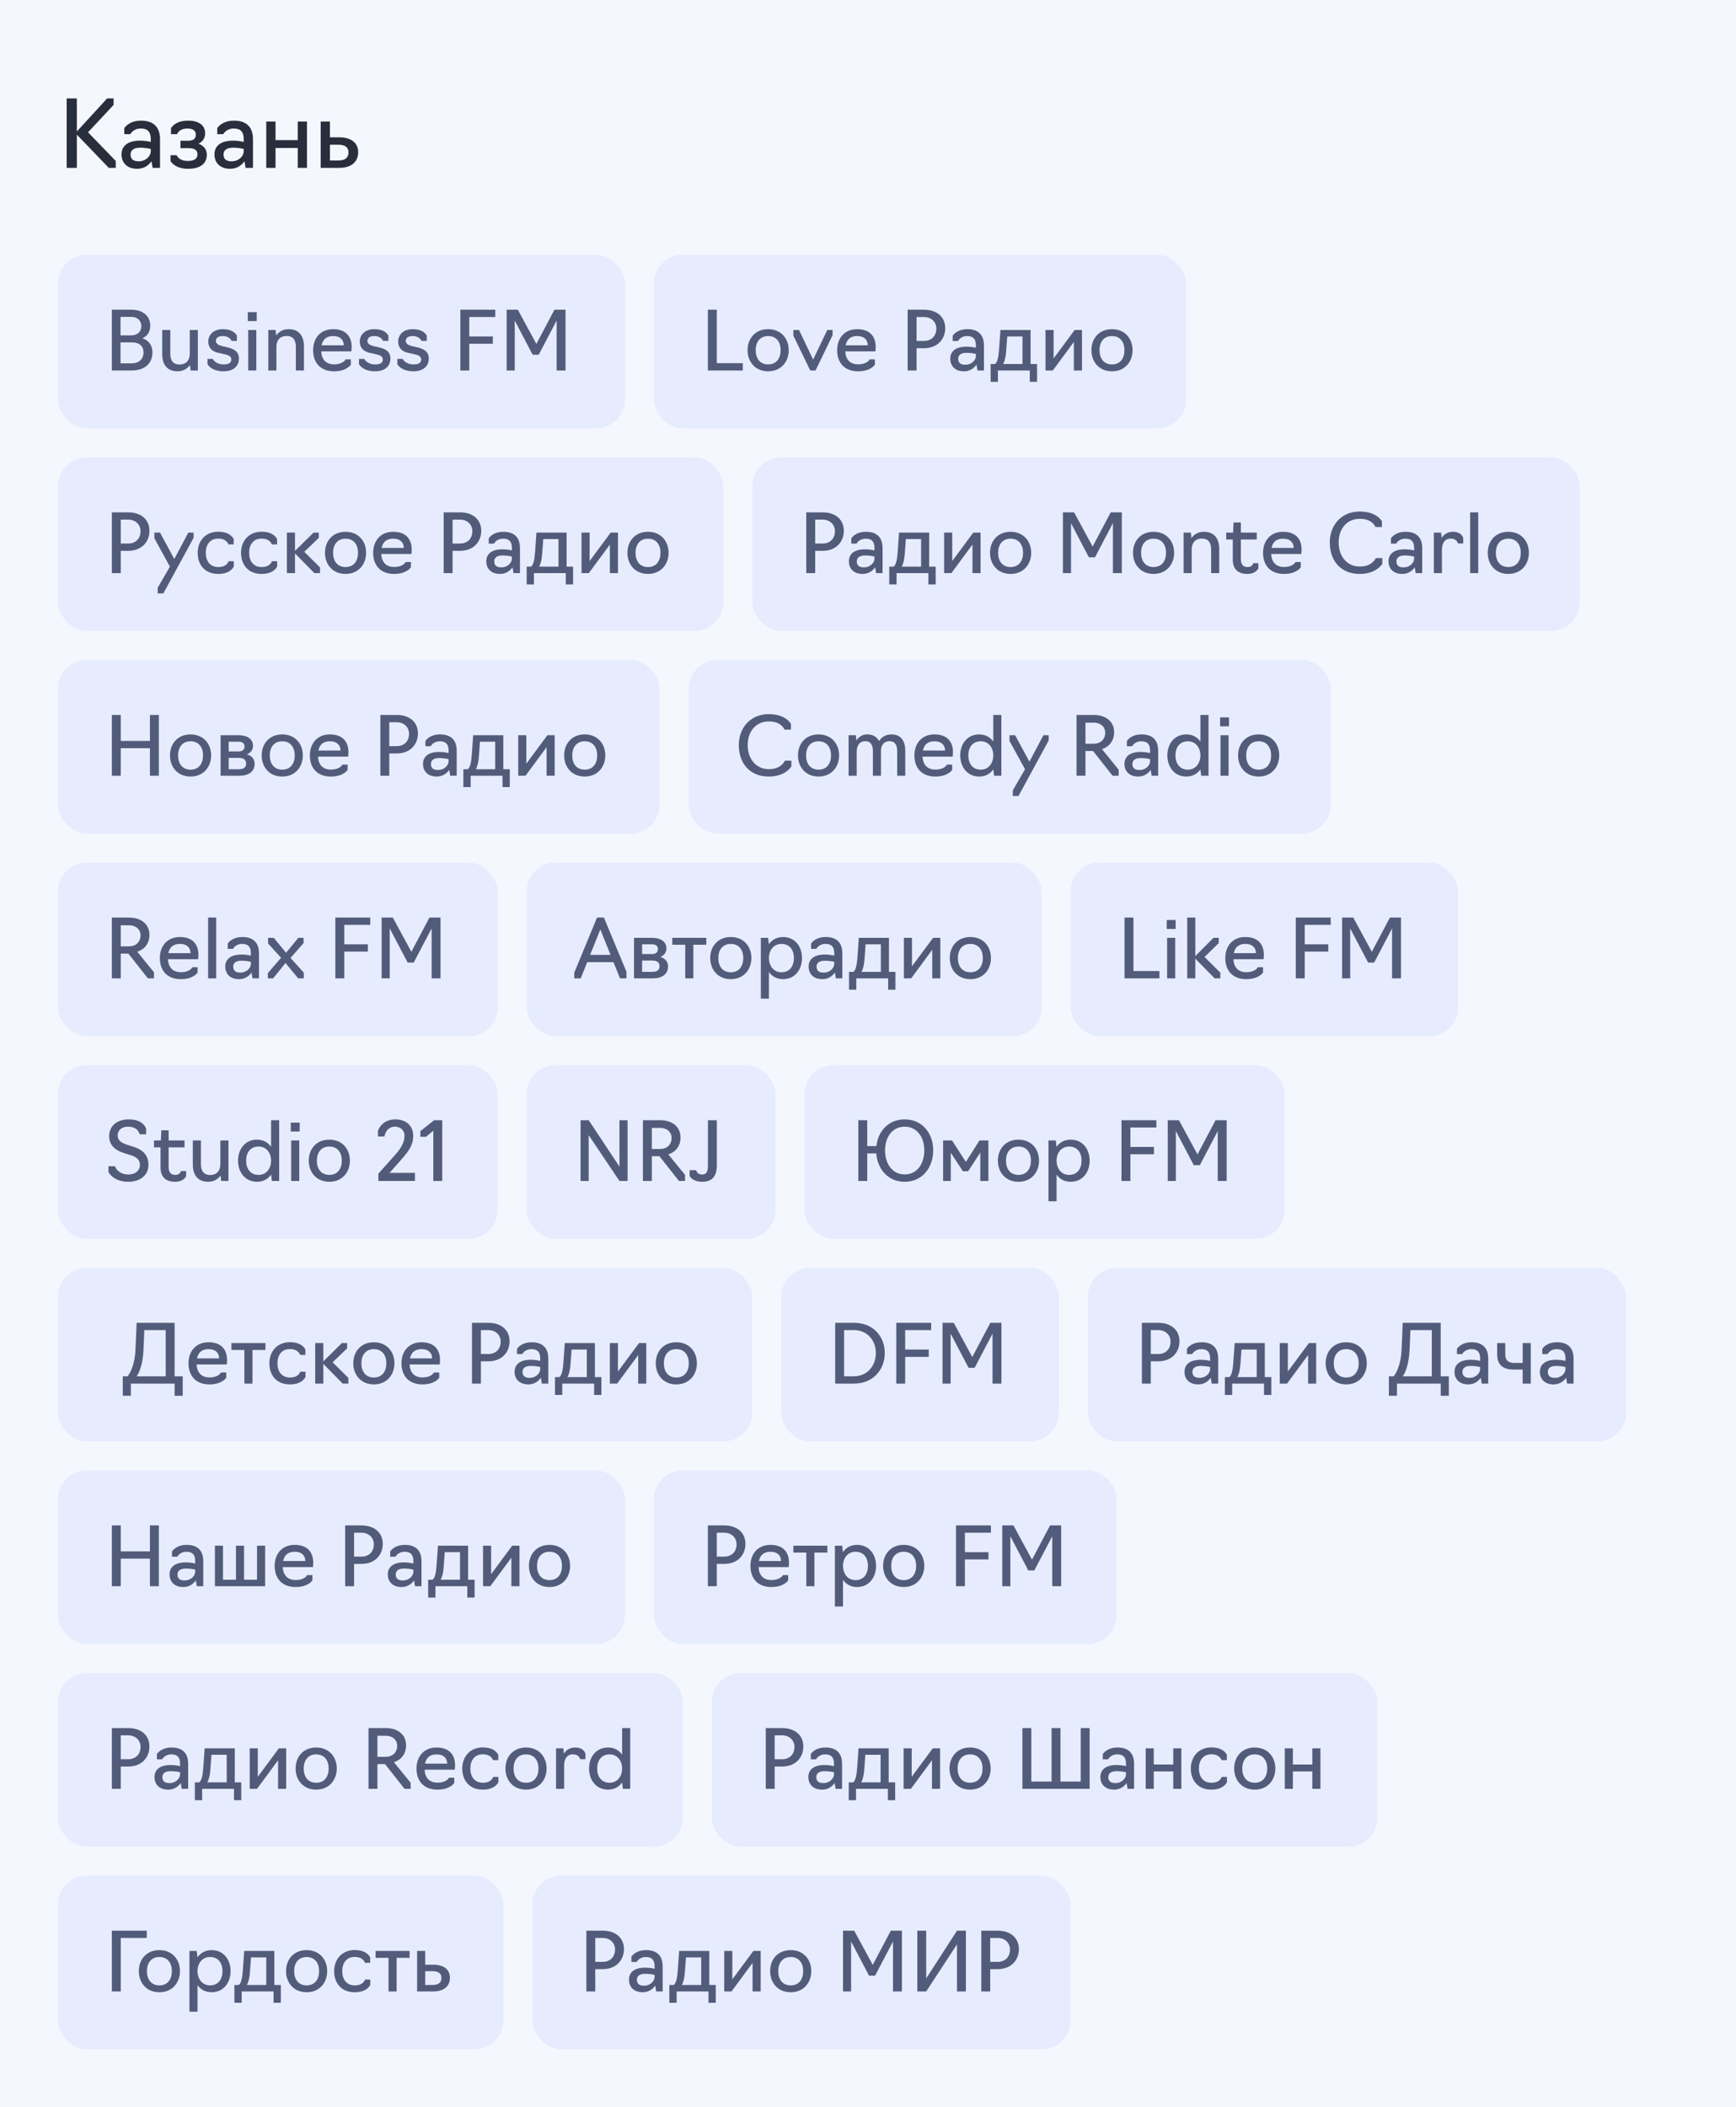<?xml version="1.0" encoding="UTF-8"?> <svg xmlns="http://www.w3.org/2000/svg" width="300" height="364" viewBox="0 0 300 364" fill="none"><rect width="300" height="364" fill="#F5F7FF"></rect><path d="M13.28 23.256V29H11.52V17H13.28V22.712L18.512 17H19.632V18.12L15.216 22.856L20 27.8V29H18.8L13.28 23.256ZM23.703 29.16C21.911 29.16 20.999 28.056 20.999 26.68C20.999 25.32 21.927 24.296 24.231 24.296C25.239 24.296 26.055 24.52 26.055 24.52V24.024C26.055 22.824 25.559 22.2 24.327 22.2C22.999 22.2 22.519 23.176 22.519 23.176H21.479V22.136C21.479 22.136 22.231 20.84 24.375 20.84C26.519 20.84 27.655 21.944 27.655 24.056V29H26.375L26.183 27.848C25.783 28.424 25.015 29.16 23.703 29.16ZM23.959 27.864C25.271 27.864 26.055 26.904 26.055 26.152V25.736C26.055 25.736 25.303 25.512 24.231 25.512C22.935 25.512 22.567 26.088 22.567 26.68C22.567 27.496 23.047 27.864 23.959 27.864ZM32.494 29.16C31.134 29.16 30.062 28.696 29.47 27.848V26.808H30.51C30.878 27.496 31.534 27.8 32.462 27.8C33.598 27.8 34.126 27.4 34.126 26.632C34.126 25.96 33.662 25.592 32.526 25.592H31.182V24.312H32.478C33.422 24.312 33.838 23.96 33.838 23.272C33.838 22.568 33.326 22.2 32.414 22.2C31.502 22.2 30.894 22.536 30.59 23.176H29.55V22.136C30.094 21.32 31.038 20.84 32.526 20.84C34.318 20.84 35.454 21.608 35.454 23.048C35.454 23.848 35.022 24.472 34.302 24.824C35.214 25.144 35.742 25.832 35.742 26.728C35.742 28.232 34.638 29.16 32.494 29.16ZM39.765 29.16C37.973 29.16 37.061 28.056 37.061 26.68C37.061 25.32 37.989 24.296 40.293 24.296C41.301 24.296 42.117 24.52 42.117 24.52V24.024C42.117 22.824 41.621 22.2 40.389 22.2C39.061 22.2 38.581 23.176 38.581 23.176H37.541V22.136C37.541 22.136 38.293 20.84 40.437 20.84C42.581 20.84 43.717 21.944 43.717 24.056V29H42.437L42.245 27.848C41.845 28.424 41.077 29.16 39.765 29.16ZM40.021 27.864C41.333 27.864 42.117 26.904 42.117 26.152V25.736C42.117 25.736 41.365 25.512 40.293 25.512C38.997 25.512 38.629 26.088 38.629 26.68C38.629 27.496 39.109 27.864 40.021 27.864ZM46.012 29V21H47.612V24.2H51.452V21H53.052V29H51.452V25.56H47.612V29H46.012ZM55.418 29V21H57.018V23.72H58.618C60.858 23.72 61.898 24.824 61.898 26.296C61.898 27.816 60.874 29 58.602 29H55.418ZM57.018 27.72H58.49C59.546 27.72 60.218 27.32 60.218 26.312C60.218 25.432 59.594 25 58.49 25H57.018V27.72Z" fill="#292E3D"></path><rect x="10" y="44" width="98" height="30" rx="5" fill="#E6ECFE"></rect><path d="M19.33 64V53.5H22.704C24.706 53.5 25.966 54.592 25.966 56.272C25.966 57.294 25.476 58.05 24.622 58.428C25.728 58.806 26.344 59.688 26.344 60.878C26.344 62.768 25.014 64 22.76 64H19.33ZM20.828 57.938H22.592C23.768 57.938 24.426 57.294 24.426 56.328C24.426 55.474 23.81 54.732 22.69 54.732H20.828V57.938ZM20.828 62.768H22.774C24.09 62.768 24.804 61.914 24.804 60.892C24.804 59.856 24.16 59.142 22.788 59.142H20.828V62.768ZM30.691 64.14C28.759 64.14 28.03 62.81 28.03 61.186V57H29.43V61.102C29.43 62.208 29.878 62.964 31.012 62.964C32.356 62.964 32.791 62.012 32.791 61.116V57H34.191V64H32.931L32.833 63.062C32.483 63.538 31.811 64.14 30.691 64.14ZM38.657 64.14C36.459 64.14 35.857 62.908 35.857 62.908V61.998H36.767C36.767 61.998 37.229 62.95 38.643 62.95C39.651 62.95 39.973 62.6 39.973 62.096C39.973 61.438 39.287 61.298 38.475 61.116L37.705 60.948C36.809 60.752 35.997 60.22 35.997 58.974C35.997 57.882 36.851 56.86 38.489 56.86C39.987 56.86 40.645 57.448 40.939 57.98V58.89H40.029C40.029 58.89 39.707 58.05 38.503 58.05C37.635 58.05 37.313 58.428 37.313 58.904C37.313 59.408 37.817 59.66 38.489 59.814L39.231 59.982C40.239 60.206 41.289 60.626 41.289 61.928C41.289 63.16 40.421 64.14 38.657 64.14ZM42.893 64V57H44.293V64H42.893ZM42.823 55.46V53.92H44.363V55.46H42.823ZM46.366 64V57H47.626L47.724 57.938C48.074 57.462 48.732 56.86 49.866 56.86C51.798 56.86 52.526 58.19 52.526 59.814V64H51.126V59.898C51.126 58.792 50.678 58.036 49.544 58.036C48.2 58.036 47.766 58.988 47.766 59.884V64H46.366ZM57.734 64.14C55.34 64.14 54.108 62.628 54.108 60.486C54.108 58.484 55.326 56.86 57.566 56.86C59.82 56.86 60.772 58.176 60.772 59.94C60.772 60.374 60.716 60.696 60.716 60.696H55.508C55.578 62.068 56.32 62.936 57.734 62.936C59.33 62.936 59.722 62.082 59.722 62.082H60.632V62.992C60.632 62.992 59.932 64.14 57.734 64.14ZM55.578 59.646H59.4C59.4 58.736 58.812 58.05 57.58 58.05C56.32 58.05 55.774 58.722 55.578 59.646ZM64.838 64.14C62.64 64.14 62.038 62.908 62.038 62.908V61.998H62.948C62.948 61.998 63.41 62.95 64.824 62.95C65.832 62.95 66.154 62.6 66.154 62.096C66.154 61.438 65.468 61.298 64.656 61.116L63.886 60.948C62.99 60.752 62.178 60.22 62.178 58.974C62.178 57.882 63.032 56.86 64.67 56.86C66.168 56.86 66.826 57.448 67.12 57.98V58.89H66.21C66.21 58.89 65.888 58.05 64.684 58.05C63.816 58.05 63.494 58.428 63.494 58.904C63.494 59.408 63.998 59.66 64.67 59.814L65.412 59.982C66.42 60.206 67.47 60.626 67.47 61.928C67.47 63.16 66.602 64.14 64.838 64.14ZM71.469 64.14C69.271 64.14 68.669 62.908 68.669 62.908V61.998H69.579C69.579 61.998 70.041 62.95 71.455 62.95C72.463 62.95 72.785 62.6 72.785 62.096C72.785 61.438 72.099 61.298 71.287 61.116L70.517 60.948C69.621 60.752 68.809 60.22 68.809 58.974C68.809 57.882 69.663 56.86 71.301 56.86C72.799 56.86 73.457 57.448 73.751 57.98V58.89H72.841C72.841 58.89 72.519 58.05 71.315 58.05C70.447 58.05 70.125 58.428 70.125 58.904C70.125 59.408 70.629 59.66 71.301 59.814L72.043 59.982C73.051 60.206 74.101 60.626 74.101 61.928C74.101 63.16 73.233 64.14 71.469 64.14ZM79.555 64V53.5H85.589V54.76H81.095V58.12H85.169V59.38H81.095V64H79.555ZM92.047 61.27L88.953 55.376V64H87.553V53.5H89.485L92.691 59.408L95.813 53.5H97.731V64H96.191V55.376L93.097 61.27H92.047Z" fill="#525C7A"></path><rect x="113" y="44" width="92" height="30" rx="5" fill="#E6ECFE"></rect><path d="M122.33 64V53.5H123.87V62.74H128.364V64H122.33ZM132.746 64.14C130.506 64.14 129.19 62.488 129.19 60.486C129.19 58.484 130.506 56.86 132.746 56.86C134.972 56.86 136.302 58.484 136.302 60.486C136.302 62.488 134.972 64.14 132.746 64.14ZM132.746 62.95C134.216 62.95 134.902 61.844 134.902 60.486C134.902 59.156 134.216 58.05 132.746 58.05C131.276 58.05 130.59 59.156 130.59 60.486C130.59 61.844 131.276 62.95 132.746 62.95ZM140.936 64H140.026L137.1 57.98V57H138.08L140.516 62.11L142.966 57H143.876V57.91L140.936 64ZM148.293 64.14C145.899 64.14 144.667 62.628 144.667 60.486C144.667 58.484 145.885 56.86 148.125 56.86C150.379 56.86 151.331 58.176 151.331 59.94C151.331 60.374 151.275 60.696 151.275 60.696H146.067C146.137 62.068 146.879 62.936 148.293 62.936C149.889 62.936 150.281 62.082 150.281 62.082H151.191V62.992C151.191 62.992 150.491 64.14 148.293 64.14ZM146.137 59.646H149.959C149.959 58.736 149.371 58.05 148.139 58.05C146.879 58.05 146.333 58.722 146.137 59.646ZM156.851 64V53.5H159.665C161.919 53.5 163.347 54.76 163.347 56.692C163.347 58.484 162.115 60.15 159.665 60.15H158.391V64H156.851ZM158.391 58.89H159.651C160.981 58.89 161.807 58.036 161.807 56.748C161.807 55.698 161.037 54.76 159.651 54.76H158.391V58.89ZM166.582 64.14C165.014 64.14 164.216 63.174 164.216 61.97C164.216 60.78 165.028 59.884 167.044 59.884C167.926 59.884 168.64 60.08 168.64 60.08V59.646C168.64 58.596 168.206 58.05 167.128 58.05C165.966 58.05 165.546 58.904 165.546 58.904H164.636V57.994C164.636 57.994 165.294 56.86 167.17 56.86C169.046 56.86 170.04 57.826 170.04 59.674V64H168.92L168.752 62.992C168.402 63.496 167.73 64.14 166.582 64.14ZM166.806 63.006C167.954 63.006 168.64 62.166 168.64 61.508V61.144C168.64 61.144 167.982 60.948 167.044 60.948C165.91 60.948 165.588 61.452 165.588 61.97C165.588 62.684 166.008 63.006 166.806 63.006ZM171.194 65.96V62.88H171.95C172.342 62.6 172.552 61.76 172.65 60.36L172.888 57H178.096V62.88H179.216V65.96H177.956V64H172.454V65.96H171.194ZM173.35 62.88H176.696V58.12H174.064L173.882 60.598C173.812 61.578 173.658 62.334 173.35 62.88ZM180.675 64V57H182.075V61.914L185.715 57H186.975V64H185.575V59.072L181.935 64H180.675ZM192.164 64.14C189.924 64.14 188.608 62.488 188.608 60.486C188.608 58.484 189.924 56.86 192.164 56.86C194.39 56.86 195.72 58.484 195.72 60.486C195.72 62.488 194.39 64.14 192.164 64.14ZM192.164 62.95C193.634 62.95 194.32 61.844 194.32 60.486C194.32 59.156 193.634 58.05 192.164 58.05C190.694 58.05 190.008 59.156 190.008 60.486C190.008 61.844 190.694 62.95 192.164 62.95Z" fill="#525C7A"></path><rect x="10" y="79" width="115" height="30" rx="5" fill="#E6ECFE"></rect><path d="M19.33 99V88.5H22.144C24.398 88.5 25.826 89.76 25.826 91.692C25.826 93.484 24.594 95.15 22.144 95.15H20.87V99H19.33ZM20.87 93.89H22.13C23.46 93.89 24.286 93.036 24.286 91.748C24.286 90.698 23.516 89.76 22.13 89.76H20.87V93.89ZM28.23 102.5H27.25V101.52L29.364 97.88L26.677 92.98V92H27.657L30.12 96.564L32.542 92H33.453V92.91L28.23 102.5ZM37.717 99.14C35.337 99.14 34.161 97.488 34.161 95.486C34.161 93.484 35.477 91.846 37.717 91.846C39.915 91.846 40.391 93.134 40.391 93.134V94.044H39.481C39.481 94.044 39.201 93.036 37.717 93.036C36.247 93.036 35.561 94.142 35.561 95.486C35.561 96.844 36.247 97.95 37.717 97.95C39.271 97.95 39.495 96.942 39.495 96.942H40.405V97.852C40.405 97.852 39.901 99.14 37.717 99.14ZM45.209 99.14C42.829 99.14 41.653 97.488 41.653 95.486C41.653 93.484 42.969 91.846 45.209 91.846C47.407 91.846 47.883 93.134 47.883 93.134V94.044H46.973C46.973 94.044 46.693 93.036 45.209 93.036C43.739 93.036 43.053 94.142 43.053 95.486C43.053 96.844 43.739 97.95 45.209 97.95C46.763 97.95 46.987 96.942 46.987 96.942H47.897V97.852C47.897 97.852 47.393 99.14 45.209 99.14ZM49.579 99V92H50.979V95.164L54.185 92H55.095V92.91L52.589 95.318L55.305 98.02V99H54.325L50.979 95.598V99H49.579ZM59.715 99.14C57.475 99.14 56.159 97.488 56.159 95.486C56.159 93.484 57.475 91.86 59.715 91.86C61.941 91.86 63.271 93.484 63.271 95.486C63.271 97.488 61.941 99.14 59.715 99.14ZM59.715 97.95C61.185 97.95 61.871 96.844 61.871 95.486C61.871 94.156 61.185 93.05 59.715 93.05C58.245 93.05 57.559 94.156 57.559 95.486C57.559 96.844 58.245 97.95 59.715 97.95ZM68.111 99.14C65.717 99.14 64.485 97.628 64.485 95.486C64.485 93.484 65.703 91.86 67.943 91.86C70.197 91.86 71.149 93.176 71.149 94.94C71.149 95.374 71.093 95.696 71.093 95.696H65.885C65.955 97.068 66.697 97.936 68.111 97.936C69.707 97.936 70.099 97.082 70.099 97.082H71.009V97.992C71.009 97.992 70.309 99.14 68.111 99.14ZM65.955 94.646H69.777C69.777 93.736 69.189 93.05 67.957 93.05C66.697 93.05 66.151 93.722 65.955 94.646ZM76.67 99V88.5H79.484C81.738 88.5 83.166 89.76 83.166 91.692C83.166 93.484 81.934 95.15 79.484 95.15H78.21V99H76.67ZM78.21 93.89H79.47C80.8 93.89 81.626 93.036 81.626 91.748C81.626 90.698 80.856 89.76 79.47 89.76H78.21V93.89ZM86.4 99.14C84.832 99.14 84.034 98.174 84.034 96.97C84.034 95.78 84.846 94.884 86.862 94.884C87.744 94.884 88.458 95.08 88.458 95.08V94.646C88.458 93.596 88.024 93.05 86.946 93.05C85.784 93.05 85.364 93.904 85.364 93.904H84.454V92.994C84.454 92.994 85.112 91.86 86.988 91.86C88.864 91.86 89.858 92.826 89.858 94.674V99H88.738L88.57 97.992C88.22 98.496 87.548 99.14 86.4 99.14ZM86.624 98.006C87.772 98.006 88.458 97.166 88.458 96.508V96.144C88.458 96.144 87.8 95.948 86.862 95.948C85.728 95.948 85.406 96.452 85.406 96.97C85.406 97.684 85.826 98.006 86.624 98.006ZM91.012 100.96V97.88H91.768C92.16 97.6 92.37 96.76 92.468 95.36L92.706 92H97.914V97.88H99.034V100.96H97.774V99H92.272V100.96H91.012ZM93.168 97.88H96.514V93.12H93.882L93.7 95.598C93.63 96.578 93.476 97.334 93.168 97.88ZM100.493 99V92H101.893V96.914L105.533 92H106.793V99H105.393V94.072L101.753 99H100.493ZM111.982 99.14C109.742 99.14 108.426 97.488 108.426 95.486C108.426 93.484 109.742 91.86 111.982 91.86C114.208 91.86 115.538 93.484 115.538 95.486C115.538 97.488 114.208 99.14 111.982 99.14ZM111.982 97.95C113.452 97.95 114.138 96.844 114.138 95.486C114.138 94.156 113.452 93.05 111.982 93.05C110.512 93.05 109.826 94.156 109.826 95.486C109.826 96.844 110.512 97.95 111.982 97.95Z" fill="#525C7A"></path><rect x="130" y="79" width="143" height="30" rx="5" fill="#E6ECFE"></rect><path d="M139.33 99V88.5H142.144C144.398 88.5 145.826 89.76 145.826 91.692C145.826 93.484 144.594 95.15 142.144 95.15H140.87V99H139.33ZM140.87 93.89H142.13C143.46 93.89 144.286 93.036 144.286 91.748C144.286 90.698 143.516 89.76 142.13 89.76H140.87V93.89ZM149.06 99.14C147.492 99.14 146.694 98.174 146.694 96.97C146.694 95.78 147.506 94.884 149.522 94.884C150.404 94.884 151.118 95.08 151.118 95.08V94.646C151.118 93.596 150.684 93.05 149.606 93.05C148.444 93.05 148.024 93.904 148.024 93.904H147.114V92.994C147.114 92.994 147.772 91.86 149.648 91.86C151.524 91.86 152.518 92.826 152.518 94.674V99H151.398L151.23 97.992C150.88 98.496 150.208 99.14 149.06 99.14ZM149.284 98.006C150.432 98.006 151.118 97.166 151.118 96.508V96.144C151.118 96.144 150.46 95.948 149.522 95.948C148.388 95.948 148.066 96.452 148.066 96.97C148.066 97.684 148.486 98.006 149.284 98.006ZM153.672 100.96V97.88H154.428C154.82 97.6 155.03 96.76 155.128 95.36L155.366 92H160.574V97.88H161.694V100.96H160.434V99H154.932V100.96H153.672ZM155.828 97.88H159.174V93.12H156.542L156.36 95.598C156.29 96.578 156.136 97.334 155.828 97.88ZM163.153 99V92H164.553V96.914L168.193 92H169.453V99H168.053V94.072L164.413 99H163.153ZM174.642 99.14C172.402 99.14 171.086 97.488 171.086 95.486C171.086 93.484 172.402 91.86 174.642 91.86C176.868 91.86 178.198 93.484 178.198 95.486C178.198 97.488 176.868 99.14 174.642 99.14ZM174.642 97.95C176.112 97.95 176.798 96.844 176.798 95.486C176.798 94.156 176.112 93.05 174.642 93.05C173.172 93.05 172.486 94.156 172.486 95.486C172.486 96.844 173.172 97.95 174.642 97.95ZM188.176 96.27L185.082 90.376V99H183.682V88.5H185.614L188.82 94.408L191.942 88.5H193.86V99H192.32V90.376L189.226 96.27H188.176ZM199.347 99.14C197.107 99.14 195.791 97.488 195.791 95.486C195.791 93.484 197.107 91.86 199.347 91.86C201.573 91.86 202.903 93.484 202.903 95.486C202.903 97.488 201.573 99.14 199.347 99.14ZM199.347 97.95C200.817 97.95 201.503 96.844 201.503 95.486C201.503 94.156 200.817 93.05 199.347 93.05C197.877 93.05 197.191 94.156 197.191 95.486C197.191 96.844 197.877 97.95 199.347 97.95ZM204.538 99V92H205.798L205.896 92.938C206.246 92.462 206.904 91.86 208.038 91.86C209.97 91.86 210.698 93.19 210.698 94.814V99H209.298V94.898C209.298 93.792 208.85 93.036 207.716 93.036C206.372 93.036 205.938 93.988 205.938 94.884V99H204.538ZM215.571 99.14C213.891 99.14 213.037 98.272 213.037 96.648V93.19H211.903V92H213.093L213.177 90.25H214.437V92H217.181V93.19H214.437V96.508C214.437 97.39 214.731 97.95 215.585 97.95C216.481 97.95 216.551 97.292 216.551 97.292H217.461V98.202C217.237 98.566 216.733 99.14 215.571 99.14ZM221.894 99.14C219.5 99.14 218.268 97.628 218.268 95.486C218.268 93.484 219.486 91.86 221.726 91.86C223.98 91.86 224.932 93.176 224.932 94.94C224.932 95.374 224.876 95.696 224.876 95.696H219.668C219.738 97.068 220.48 97.936 221.894 97.936C223.49 97.936 223.882 97.082 223.882 97.082H224.792V97.992C224.792 97.992 224.092 99.14 221.894 99.14ZM219.738 94.646H223.56C223.56 93.736 222.972 93.05 221.74 93.05C220.48 93.05 219.934 93.722 219.738 94.646ZM234.961 99.14C231.559 99.14 229.795 96.69 229.795 93.708C229.795 90.698 231.839 88.36 234.961 88.36C237.985 88.36 238.811 90.054 238.811 90.054V91.034H237.691C237.691 91.034 237.215 89.62 235.003 89.62C232.693 89.62 231.335 91.398 231.335 93.708C231.335 96.004 232.693 97.866 235.003 97.866C237.173 97.866 237.761 96.396 237.761 96.396H238.881V97.376C238.881 97.376 237.943 99.14 234.961 99.14ZM242.316 99.14C240.748 99.14 239.95 98.174 239.95 96.97C239.95 95.78 240.762 94.884 242.778 94.884C243.66 94.884 244.374 95.08 244.374 95.08V94.646C244.374 93.596 243.94 93.05 242.862 93.05C241.7 93.05 241.28 93.904 241.28 93.904H240.37V92.994C240.37 92.994 241.028 91.86 242.904 91.86C244.78 91.86 245.774 92.826 245.774 94.674V99H244.654L244.486 97.992C244.136 98.496 243.464 99.14 242.316 99.14ZM242.54 98.006C243.688 98.006 244.374 97.166 244.374 96.508V96.144C244.374 96.144 243.716 95.948 242.778 95.948C241.644 95.948 241.322 96.452 241.322 96.97C241.322 97.684 241.742 98.006 242.54 98.006ZM247.782 99V92H249.042L249.14 92.924C249.518 92.294 250.162 91.86 251.128 91.86C252.15 91.86 252.724 92.392 252.864 92.966V93.876H251.954C251.94 93.876 251.786 93.036 250.694 93.036C249.686 93.036 249.182 93.848 249.182 94.94V99H247.782ZM254.057 99V88.5H255.457V99H254.057ZM260.652 99.14C258.412 99.14 257.096 97.488 257.096 95.486C257.096 93.484 258.412 91.86 260.652 91.86C262.878 91.86 264.208 93.484 264.208 95.486C264.208 97.488 262.878 99.14 260.652 99.14ZM260.652 97.95C262.122 97.95 262.808 96.844 262.808 95.486C262.808 94.156 262.122 93.05 260.652 93.05C259.182 93.05 258.496 94.156 258.496 95.486C258.496 96.844 259.182 97.95 260.652 97.95Z" fill="#525C7A"></path><rect x="10" y="114" width="104" height="30" rx="5" fill="#E6ECFE"></rect><path d="M19.33 134V123.5H20.87V127.98H25.91V123.5H27.45V134H25.91V129.24H20.87V134H19.33ZM32.931 134.14C30.691 134.14 29.375 132.488 29.375 130.486C29.375 128.484 30.691 126.86 32.931 126.86C35.157 126.86 36.487 128.484 36.487 130.486C36.487 132.488 35.157 134.14 32.931 134.14ZM32.931 132.95C34.401 132.95 35.087 131.844 35.087 130.486C35.087 129.156 34.401 128.05 32.931 128.05C31.461 128.05 30.775 129.156 30.775 130.486C30.775 131.844 31.461 132.95 32.931 132.95ZM38.122 134V127H41.216C42.7 127 43.722 127.63 43.722 128.834C43.722 129.52 43.33 130.038 42.672 130.304C43.526 130.556 44.002 131.144 44.002 131.914C44.002 133.328 42.924 134 41.37 134H38.122ZM39.522 129.8H41.216C41.888 129.8 42.252 129.52 42.252 128.946C42.252 128.358 41.846 128.12 41.216 128.12H39.522V129.8ZM39.522 132.88H41.272C42.042 132.88 42.532 132.6 42.532 131.9C42.532 131.242 42.084 130.92 41.272 130.92H39.522V132.88ZM48.777 134.14C46.537 134.14 45.221 132.488 45.221 130.486C45.221 128.484 46.537 126.86 48.777 126.86C51.003 126.86 52.333 128.484 52.333 130.486C52.333 132.488 51.003 134.14 48.777 134.14ZM48.777 132.95C50.247 132.95 50.933 131.844 50.933 130.486C50.933 129.156 50.247 128.05 48.777 128.05C47.307 128.05 46.621 129.156 46.621 130.486C46.621 131.844 47.307 132.95 48.777 132.95ZM57.174 134.14C54.78 134.14 53.548 132.628 53.548 130.486C53.548 128.484 54.766 126.86 57.006 126.86C59.26 126.86 60.212 128.176 60.212 129.94C60.212 130.374 60.156 130.696 60.156 130.696H54.948C55.018 132.068 55.76 132.936 57.174 132.936C58.77 132.936 59.162 132.082 59.162 132.082H60.072V132.992C60.072 132.992 59.372 134.14 57.174 134.14ZM55.018 129.646H58.84C58.84 128.736 58.252 128.05 57.02 128.05C55.76 128.05 55.214 128.722 55.018 129.646ZM65.732 134V123.5H68.546C70.8 123.5 72.228 124.76 72.228 126.692C72.228 128.484 70.996 130.15 68.546 130.15H67.272V134H65.732ZM67.272 128.89H68.532C69.862 128.89 70.688 128.036 70.688 126.748C70.688 125.698 69.918 124.76 68.532 124.76H67.272V128.89ZM75.463 134.14C73.894 134.14 73.097 133.174 73.097 131.97C73.097 130.78 73.909 129.884 75.924 129.884C76.806 129.884 77.52 130.08 77.52 130.08V129.646C77.52 128.596 77.087 128.05 76.008 128.05C74.847 128.05 74.427 128.904 74.427 128.904H73.516V127.994C73.516 127.994 74.174 126.86 76.05 126.86C77.927 126.86 78.921 127.826 78.921 129.674V134H77.8L77.632 132.992C77.282 133.496 76.611 134.14 75.463 134.14ZM75.686 133.006C76.835 133.006 77.52 132.166 77.52 131.508V131.144C77.52 131.144 76.862 130.948 75.924 130.948C74.79 130.948 74.469 131.452 74.469 131.97C74.469 132.684 74.888 133.006 75.686 133.006ZM80.075 135.96V132.88H80.831C81.223 132.6 81.433 131.76 81.531 130.36L81.769 127H86.977V132.88H88.097V135.96H86.837V134H81.335V135.96H80.075ZM82.231 132.88H85.577V128.12H82.945L82.763 130.598C82.693 131.578 82.539 132.334 82.231 132.88ZM89.555 134V127H90.956V131.914L94.596 127H95.856V134H94.456V129.072L90.816 134H89.555ZM101.045 134.14C98.805 134.14 97.489 132.488 97.489 130.486C97.489 128.484 98.805 126.86 101.045 126.86C103.271 126.86 104.601 128.484 104.601 130.486C104.601 132.488 103.271 134.14 101.045 134.14ZM101.045 132.95C102.515 132.95 103.201 131.844 103.201 130.486C103.201 129.156 102.515 128.05 101.045 128.05C99.575 128.05 98.889 129.156 98.889 130.486C98.889 131.844 99.575 132.95 101.045 132.95Z" fill="#525C7A"></path><rect x="119" y="114" width="111" height="30" rx="5" fill="#E6ECFE"></rect><path d="M132.838 134.14C129.436 134.14 127.672 131.69 127.672 128.708C127.672 125.698 129.716 123.36 132.838 123.36C135.862 123.36 136.688 125.054 136.688 125.054V126.034H135.568C135.568 126.034 135.092 124.62 132.88 124.62C130.57 124.62 129.212 126.398 129.212 128.708C129.212 131.004 130.57 132.866 132.88 132.866C135.05 132.866 135.638 131.396 135.638 131.396H136.758V132.376C136.758 132.376 135.82 134.14 132.838 134.14ZM141.453 134.14C139.213 134.14 137.897 132.488 137.897 130.486C137.897 128.484 139.213 126.86 141.453 126.86C143.679 126.86 145.009 128.484 145.009 130.486C145.009 132.488 143.679 134.14 141.453 134.14ZM141.453 132.95C142.923 132.95 143.609 131.844 143.609 130.486C143.609 129.156 142.923 128.05 141.453 128.05C139.983 128.05 139.297 129.156 139.297 130.486C139.297 131.844 139.983 132.95 141.453 132.95ZM146.643 134V127H147.903L148.001 127.896C148.309 127.42 148.897 126.86 149.863 126.86C150.899 126.86 151.543 127.308 151.907 128.008C152.257 127.462 152.915 126.86 154.063 126.86C155.785 126.86 156.443 128.134 156.443 129.674V134H155.043V129.758C155.043 128.736 154.679 128.036 153.741 128.036C152.621 128.036 152.243 128.904 152.243 129.646V134H150.843V129.73C150.843 128.722 150.479 128.036 149.541 128.036C148.407 128.036 148.043 128.988 148.043 129.884V134H146.643ZM161.648 134.14C159.254 134.14 158.022 132.628 158.022 130.486C158.022 128.484 159.24 126.86 161.48 126.86C163.734 126.86 164.686 128.176 164.686 129.94C164.686 130.374 164.63 130.696 164.63 130.696H159.422C159.492 132.068 160.234 132.936 161.648 132.936C163.244 132.936 163.636 132.082 163.636 132.082H164.546V132.992C164.546 132.992 163.846 134.14 161.648 134.14ZM159.492 129.646H163.314C163.314 128.736 162.726 128.05 161.494 128.05C160.234 128.05 159.688 128.722 159.492 129.646ZM169.214 134.14C167.17 134.14 165.938 132.488 165.938 130.486C165.938 128.484 167.17 126.86 169.214 126.86C170.292 126.86 171.118 127.336 171.65 128.092V123.5H173.05V134H171.79L171.65 132.908C171.118 133.664 170.292 134.14 169.214 134.14ZM169.494 132.95C170.824 132.95 171.65 131.844 171.65 130.486C171.65 129.142 170.824 128.05 169.494 128.05C168.038 128.05 167.338 129.142 167.338 130.486C167.338 131.844 168.038 132.95 169.494 132.95ZM176.004 137.5H175.024V136.52L177.138 132.88L174.45 127.98V127H175.43L177.894 131.564L180.316 127H181.226V127.91L176.004 137.5ZM187.579 134H186.039V123.5H188.993C191.163 123.5 192.535 124.676 192.535 126.482C192.535 127.952 191.709 128.988 190.435 129.408L193.319 132.95V134H192.269L188.895 129.73H187.579V134ZM187.579 128.47H188.979C190.225 128.47 190.995 127.7 190.995 126.538C190.995 125.628 190.281 124.83 188.979 124.83H187.579V128.47ZM196.685 134.14C195.117 134.14 194.319 133.174 194.319 131.97C194.319 130.78 195.131 129.884 197.147 129.884C198.029 129.884 198.743 130.08 198.743 130.08V129.646C198.743 128.596 198.309 128.05 197.231 128.05C196.069 128.05 195.649 128.904 195.649 128.904H194.739V127.994C194.739 127.994 195.397 126.86 197.273 126.86C199.149 126.86 200.143 127.826 200.143 129.674V134H199.023L198.855 132.992C198.505 133.496 197.833 134.14 196.685 134.14ZM196.909 133.006C198.057 133.006 198.743 132.166 198.743 131.508V131.144C198.743 131.144 198.085 130.948 197.147 130.948C196.013 130.948 195.691 131.452 195.691 131.97C195.691 132.684 196.111 133.006 196.909 133.006ZM205.007 134.14C202.963 134.14 201.731 132.488 201.731 130.486C201.731 128.484 202.963 126.86 205.007 126.86C206.085 126.86 206.911 127.336 207.443 128.092V123.5H208.843V134H207.583L207.443 132.908C206.911 133.664 206.085 134.14 205.007 134.14ZM205.287 132.95C206.617 132.95 207.443 131.844 207.443 130.486C207.443 129.142 206.617 128.05 205.287 128.05C203.831 128.05 203.131 129.142 203.131 130.486C203.131 131.844 203.831 132.95 205.287 132.95ZM210.915 134V127H212.315V134H210.915ZM210.845 125.46V123.92H212.385V125.46H210.845ZM217.51 134.14C215.27 134.14 213.954 132.488 213.954 130.486C213.954 128.484 215.27 126.86 217.51 126.86C219.736 126.86 221.066 128.484 221.066 130.486C221.066 132.488 219.736 134.14 217.51 134.14ZM217.51 132.95C218.98 132.95 219.666 131.844 219.666 130.486C219.666 129.156 218.98 128.05 217.51 128.05C216.04 128.05 215.354 129.156 215.354 130.486C215.354 131.844 216.04 132.95 217.51 132.95Z" fill="#525C7A"></path><rect x="10" y="149" width="76" height="30" rx="5" fill="#E6ECFE"></rect><path d="M20.87 169H19.33V158.5H22.284C24.454 158.5 25.826 159.676 25.826 161.482C25.826 162.952 25 163.988 23.726 164.408L26.61 167.95V169H25.56L22.186 164.73H20.87V169ZM20.87 163.47H22.27C23.516 163.47 24.286 162.7 24.286 161.538C24.286 160.628 23.572 159.83 22.27 159.83H20.87V163.47ZM31.252 169.14C28.858 169.14 27.626 167.628 27.626 165.486C27.626 163.484 28.844 161.86 31.084 161.86C33.338 161.86 34.29 163.176 34.29 164.94C34.29 165.374 34.234 165.696 34.234 165.696H29.026C29.096 167.068 29.838 167.936 31.252 167.936C32.848 167.936 33.24 167.082 33.24 167.082H34.15V167.992C34.15 167.992 33.45 169.14 31.252 169.14ZM29.096 164.646H32.918C32.918 163.736 32.33 163.05 31.098 163.05C29.838 163.05 29.292 163.722 29.096 164.646ZM35.962 169V158.5H37.362V169H35.962ZM41.296 169.14C39.728 169.14 38.93 168.174 38.93 166.97C38.93 165.78 39.742 164.884 41.758 164.884C42.64 164.884 43.354 165.08 43.354 165.08V164.646C43.354 163.596 42.92 163.05 41.842 163.05C40.68 163.05 40.26 163.904 40.26 163.904H39.35V162.994C39.35 162.994 40.008 161.86 41.884 161.86C43.76 161.86 44.754 162.826 44.754 164.674V169H43.634L43.466 167.992C43.116 168.496 42.444 169.14 41.296 169.14ZM41.52 168.006C42.668 168.006 43.354 167.166 43.354 166.508V166.144C43.354 166.144 42.696 165.948 41.758 165.948C40.624 165.948 40.302 166.452 40.302 166.97C40.302 167.684 40.722 168.006 41.52 168.006ZM46.287 169V168.09L48.569 165.444L46.329 162.98V162H47.309L49.437 164.576L51.551 162H52.461V162.91L50.207 165.472L52.503 168.02V169H51.523L49.339 166.354L47.197 169H46.287ZM57.953 169V158.5H63.987V159.76H59.493V163.12H63.567V164.38H59.493V169H57.953ZM70.445 166.27L67.351 160.376V169H65.951V158.5H67.883L71.089 164.408L74.211 158.5H76.129V169H74.589V160.376L71.495 166.27H70.445Z" fill="#525C7A"></path><rect x="91" y="149" width="89" height="30" rx="5" fill="#E6ECFE"></rect><path d="M100.358 169H99.238V168.02L103.172 158.5H104.362L108.268 167.88V169H107.148L106.014 166.2H101.478L100.358 169ZM105.51 164.94L103.746 160.558L101.982 164.94H105.51ZM109.565 169V162H112.659C114.143 162 115.165 162.63 115.165 163.834C115.165 164.52 114.773 165.038 114.115 165.304C114.969 165.556 115.445 166.144 115.445 166.914C115.445 168.328 114.367 169 112.813 169H109.565ZM110.965 164.8H112.659C113.331 164.8 113.695 164.52 113.695 163.946C113.695 163.358 113.289 163.12 112.659 163.12H110.965V164.8ZM110.965 167.88H112.715C113.485 167.88 113.975 167.6 113.975 166.9C113.975 166.242 113.527 165.92 112.715 165.92H110.965V167.88ZM118.418 169V163.19H116.178V162H122.058V163.19H119.818V169H118.418ZM126.291 169.14C124.051 169.14 122.735 167.488 122.735 165.486C122.735 163.484 124.051 161.86 126.291 161.86C128.517 161.86 129.847 163.484 129.847 165.486C129.847 167.488 128.517 169.14 126.291 169.14ZM126.291 167.95C127.761 167.95 128.447 166.844 128.447 165.486C128.447 164.156 127.761 163.05 126.291 163.05C124.821 163.05 124.135 164.156 124.135 165.486C124.135 166.844 124.821 167.95 126.291 167.95ZM131.481 172.5V162H132.741L132.867 163.106C133.399 162.336 134.239 161.86 135.317 161.86C137.375 161.86 138.593 163.484 138.593 165.486C138.593 167.488 137.375 169.14 135.317 169.14C134.239 169.14 133.413 168.664 132.881 167.908V172.5H131.481ZM135.037 167.95C136.507 167.95 137.193 166.844 137.193 165.486C137.193 164.142 136.507 163.05 135.037 163.05C133.707 163.05 132.881 164.142 132.881 165.486C132.881 166.844 133.707 167.95 135.037 167.95ZM142.107 169.14C140.539 169.14 139.741 168.174 139.741 166.97C139.741 165.78 140.553 164.884 142.569 164.884C143.451 164.884 144.165 165.08 144.165 165.08V164.646C144.165 163.596 143.731 163.05 142.653 163.05C141.491 163.05 141.071 163.904 141.071 163.904H140.161V162.994C140.161 162.994 140.819 161.86 142.695 161.86C144.571 161.86 145.565 162.826 145.565 164.674V169H144.445L144.277 167.992C143.927 168.496 143.255 169.14 142.107 169.14ZM142.331 168.006C143.479 168.006 144.165 167.166 144.165 166.508V166.144C144.165 166.144 143.507 165.948 142.569 165.948C141.435 165.948 141.113 166.452 141.113 166.97C141.113 167.684 141.533 168.006 142.331 168.006ZM146.719 170.96V167.88H147.475C147.867 167.6 148.077 166.76 148.175 165.36L148.413 162H153.621V167.88H154.741V170.96H153.481V169H147.979V170.96H146.719ZM148.875 167.88H152.221V163.12H149.589L149.407 165.598C149.337 166.578 149.183 167.334 148.875 167.88ZM156.2 169V162H157.6V166.914L161.24 162H162.5V169H161.1V164.072L157.46 169H156.2ZM167.689 169.14C165.449 169.14 164.133 167.488 164.133 165.486C164.133 163.484 165.449 161.86 167.689 161.86C169.915 161.86 171.245 163.484 171.245 165.486C171.245 167.488 169.915 169.14 167.689 169.14ZM167.689 167.95C169.159 167.95 169.845 166.844 169.845 165.486C169.845 164.156 169.159 163.05 167.689 163.05C166.219 163.05 165.533 164.156 165.533 165.486C165.533 166.844 166.219 167.95 167.689 167.95Z" fill="#525C7A"></path><rect x="185" y="149" width="67" height="30" rx="5" fill="#E6ECFE"></rect><path d="M194.33 169V158.5H195.87V167.74H200.364V169H194.33ZM201.692 169V162H203.092V169H201.692ZM201.622 160.46V158.92H203.162V160.46H201.622ZM205.165 169V158.5H206.565V165.15L209.701 162H210.611V162.91L208.161 165.304L210.891 168.02V169H209.911L206.565 165.598V169H205.165ZM215.371 169.14C212.977 169.14 211.745 167.628 211.745 165.486C211.745 163.484 212.963 161.86 215.203 161.86C217.457 161.86 218.409 163.176 218.409 164.94C218.409 165.374 218.353 165.696 218.353 165.696H213.145C213.215 167.068 213.957 167.936 215.371 167.936C216.967 167.936 217.359 167.082 217.359 167.082H218.269V167.992C218.269 167.992 217.569 169.14 215.371 169.14ZM213.215 164.646H217.037C217.037 163.736 216.449 163.05 215.217 163.05C213.957 163.05 213.411 163.722 213.215 164.646ZM223.93 169V158.5H229.964V159.76H225.47V163.12H229.544V164.38H225.47V169H223.93ZM236.422 166.27L233.328 160.376V169H231.928V158.5H233.86L237.066 164.408L240.188 158.5H242.106V169H240.566V160.376L237.472 166.27H236.422Z" fill="#525C7A"></path><rect x="10" y="184" width="76" height="30" rx="5" fill="#E6ECFE"></rect><path d="M22.158 204.14C20.408 204.14 19.19 203.328 18.742 202.432V201.452H19.862C20.17 202.25 20.968 202.88 22.186 202.88C23.334 202.88 24.174 202.25 24.174 201.228C24.174 200.304 23.614 199.842 22.354 199.464L21.612 199.24C19.736 198.68 18.868 197.728 18.868 196.244C18.868 194.466 20.24 193.36 22.242 193.36C23.908 193.36 24.888 194.004 25.252 194.956V195.936H24.132C23.894 195.166 23.32 194.62 22.13 194.62C20.926 194.62 20.338 195.32 20.338 196.132C20.338 196.958 20.898 197.406 22.046 197.77L23.026 198.078C24.79 198.638 25.658 199.618 25.658 201.228C25.658 203.02 24.188 204.14 22.158 204.14ZM30.274 204.14C28.595 204.14 27.741 203.272 27.741 201.648V198.19H26.607V197H27.797L27.881 195.25H29.14V197H31.884V198.19H29.14V201.508C29.14 202.39 29.434 202.95 30.288 202.95C31.184 202.95 31.255 202.292 31.255 202.292H32.164V203.202C31.941 203.566 31.436 204.14 30.274 204.14ZM35.981 204.14C34.05 204.14 33.322 202.81 33.322 201.186V197H34.721V201.102C34.721 202.208 35.169 202.964 36.303 202.964C37.648 202.964 38.081 202.012 38.081 201.116V197H39.481V204H38.221L38.123 203.062C37.773 203.538 37.102 204.14 35.981 204.14ZM44.41 204.14C42.366 204.14 41.134 202.488 41.134 200.486C41.134 198.484 42.366 196.86 44.41 196.86C45.488 196.86 46.314 197.336 46.846 198.092V193.5H48.246V204H46.986L46.846 202.908C46.314 203.664 45.488 204.14 44.41 204.14ZM44.69 202.95C46.02 202.95 46.846 201.844 46.846 200.486C46.846 199.142 46.02 198.05 44.69 198.05C43.234 198.05 42.534 199.142 42.534 200.486C42.534 201.844 43.234 202.95 44.69 202.95ZM50.317 204V197H51.717V204H50.317ZM50.247 195.46V193.92H51.787V195.46H50.247ZM56.912 204.14C54.672 204.14 53.356 202.488 53.356 200.486C53.356 198.484 54.672 196.86 56.912 196.86C59.138 196.86 60.468 198.484 60.468 200.486C60.468 202.488 59.138 204.14 56.912 204.14ZM56.912 202.95C58.382 202.95 59.068 201.844 59.068 200.486C59.068 199.156 58.382 198.05 56.912 198.05C55.442 198.05 54.756 199.156 54.756 200.486C54.756 201.844 55.442 202.95 56.912 202.95ZM71.705 204H65.391V202.74L68.331 199.436C69.213 198.456 69.899 197.392 69.899 196.202C69.899 195.166 69.129 194.62 68.247 194.62C66.665 194.62 66.441 196.314 66.441 196.314H65.321V195.334C65.321 195.334 65.895 193.36 68.317 193.36C70.165 193.36 71.411 194.466 71.411 196.188C71.411 197.77 70.669 198.806 69.423 200.22L67.323 202.6H71.705V204ZM74.88 204V195.32L73.62 196.37H72.64V195.39L75.02 193.5H76.42V204H74.88Z" fill="#525C7A"></path><rect x="91" y="184" width="43" height="30" rx="5" fill="#E6ECFE"></rect><path d="M100.33 204V193.5H101.73L107.05 201.522V193.5H108.45V204H107.05L101.73 196.09V204H100.33ZM112.643 204H111.103V193.5H114.057C116.227 193.5 117.599 194.676 117.599 196.482C117.599 197.952 116.773 198.988 115.499 199.408L118.383 202.95V204H117.333L113.959 199.73H112.643V204ZM112.643 198.47H114.043C115.289 198.47 116.059 197.7 116.059 196.538C116.059 195.628 115.345 194.83 114.043 194.83H112.643V198.47ZM121.344 204.14C119.636 204.14 119.174 203.132 119.174 203.132V202.138H120.294C120.294 202.138 120.462 202.88 121.274 202.88C121.96 202.88 122.338 202.642 122.338 201.298V193.5H123.878V201.284C123.878 203.132 123.122 204.14 121.344 204.14Z" fill="#525C7A"></path><rect x="139" y="184" width="83" height="30" rx="5" fill="#E6ECFE"></rect><path d="M156.338 204.14C153.482 204.14 151.648 201.984 151.424 199.24H149.87V204H148.33V193.5H149.87V197.98H151.452C151.732 195.376 153.552 193.36 156.338 193.36C159.39 193.36 161.266 195.768 161.266 198.708C161.266 201.69 159.39 204.14 156.338 204.14ZM156.338 202.866C158.508 202.866 159.726 201.004 159.726 198.708C159.726 196.468 158.494 194.62 156.324 194.62C154.182 194.62 152.95 196.468 152.95 198.708C152.95 201.004 154.182 202.866 156.338 202.866ZM166.395 202.32L164.309 199.128V204H162.979V197H164.519L166.913 200.71L169.265 197H170.805V204H169.405V199.1L167.305 202.32H166.395ZM176 204.14C173.76 204.14 172.444 202.488 172.444 200.486C172.444 198.484 173.76 196.86 176 196.86C178.226 196.86 179.556 198.484 179.556 200.486C179.556 202.488 178.226 204.14 176 204.14ZM176 202.95C177.47 202.95 178.156 201.844 178.156 200.486C178.156 199.156 177.47 198.05 176 198.05C174.53 198.05 173.844 199.156 173.844 200.486C173.844 201.844 174.53 202.95 176 202.95ZM181.19 207.5V197H182.45L182.576 198.106C183.108 197.336 183.948 196.86 185.026 196.86C187.084 196.86 188.302 198.484 188.302 200.486C188.302 202.488 187.084 204.14 185.026 204.14C183.948 204.14 183.122 203.664 182.59 202.908V207.5H181.19ZM184.746 202.95C186.216 202.95 186.902 201.844 186.902 200.486C186.902 199.142 186.216 198.05 184.746 198.05C183.416 198.05 182.59 199.142 182.59 200.486C182.59 201.844 183.416 202.95 184.746 202.95ZM193.803 204V193.5H199.837V194.76H195.343V198.12H199.417V199.38H195.343V204H193.803ZM206.295 201.27L203.201 195.376V204H201.801V193.5H203.733L206.939 199.408L210.061 193.5H211.979V204H210.439V195.376L207.345 201.27H206.295Z" fill="#525C7A"></path><rect x="10" y="219" width="120" height="30" rx="5" fill="#E6ECFE"></rect><path d="M21.215 241.1V237.74H22.041C22.041 237.74 23.273 236.424 23.413 233.064L23.61 228.5H30.175V237.74H31.576V241.1H30.175V239H22.616V241.1H21.215ZM23.61 237.74H28.636V229.76H24.939L24.799 233.064C24.645 236.564 23.61 237.74 23.61 237.74ZM36.201 239.14C33.807 239.14 32.575 237.628 32.575 235.486C32.575 233.484 33.793 231.86 36.033 231.86C38.287 231.86 39.239 233.176 39.239 234.94C39.239 235.374 39.183 235.696 39.183 235.696H33.975C34.045 237.068 34.787 237.936 36.201 237.936C37.797 237.936 38.189 237.082 38.189 237.082H39.099V237.992C39.099 237.992 38.399 239.14 36.201 239.14ZM34.045 234.646H37.867C37.867 233.736 37.279 233.05 36.047 233.05C34.787 233.05 34.241 233.722 34.045 234.646ZM42.231 239V233.19H39.991V232H45.871V233.19H43.631V239H42.231ZM50.103 239.14C47.723 239.14 46.547 237.488 46.547 235.486C46.547 233.484 47.863 231.846 50.103 231.846C52.301 231.846 52.777 233.134 52.777 233.134V234.044H51.867C51.867 234.044 51.587 233.036 50.103 233.036C48.633 233.036 47.947 234.142 47.947 235.486C47.947 236.844 48.633 237.95 50.103 237.95C51.657 237.95 51.881 236.942 51.881 236.942H52.791V237.852C52.791 237.852 52.287 239.14 50.103 239.14ZM54.474 239V232H55.873V235.164L59.08 232H59.989V232.91L57.483 235.318L60.2 238.02V239H59.219L55.873 235.598V239H54.474ZM64.609 239.14C62.369 239.14 61.053 237.488 61.053 235.486C61.053 233.484 62.369 231.86 64.609 231.86C66.835 231.86 68.165 233.484 68.165 235.486C68.165 237.488 66.835 239.14 64.609 239.14ZM64.609 237.95C66.079 237.95 66.765 236.844 66.765 235.486C66.765 234.156 66.079 233.05 64.609 233.05C63.139 233.05 62.453 234.156 62.453 235.486C62.453 236.844 63.139 237.95 64.609 237.95ZM73.006 239.14C70.612 239.14 69.38 237.628 69.38 235.486C69.38 233.484 70.598 231.86 72.838 231.86C75.092 231.86 76.044 233.176 76.044 234.94C76.044 235.374 75.988 235.696 75.988 235.696H70.78C70.85 237.068 71.592 237.936 73.006 237.936C74.602 237.936 74.994 237.082 74.994 237.082H75.904V237.992C75.904 237.992 75.204 239.14 73.006 239.14ZM70.85 234.646H74.672C74.672 233.736 74.084 233.05 72.852 233.05C71.592 233.05 71.046 233.722 70.85 234.646ZM81.564 239V228.5H84.378C86.632 228.5 88.06 229.76 88.06 231.692C88.06 233.484 86.828 235.15 84.378 235.15H83.104V239H81.564ZM83.104 233.89H84.364C85.694 233.89 86.52 233.036 86.52 231.748C86.52 230.698 85.75 229.76 84.364 229.76H83.104V233.89ZM91.294 239.14C89.727 239.14 88.928 238.174 88.928 236.97C88.928 235.78 89.74 234.884 91.757 234.884C92.638 234.884 93.353 235.08 93.353 235.08V234.646C93.353 233.596 92.918 233.05 91.841 233.05C90.678 233.05 90.258 233.904 90.258 233.904H89.349V232.994C89.349 232.994 90.007 231.86 91.882 231.86C93.758 231.86 94.752 232.826 94.752 234.674V239H93.632L93.465 237.992C93.115 238.496 92.442 239.14 91.294 239.14ZM91.519 238.006C92.666 238.006 93.353 237.166 93.353 236.508V236.144C93.353 236.144 92.695 235.948 91.757 235.948C90.623 235.948 90.3 236.452 90.3 236.97C90.3 237.684 90.721 238.006 91.519 238.006ZM95.907 240.96V237.88H96.663C97.055 237.6 97.265 236.76 97.363 235.36L97.601 232H102.809V237.88H103.929V240.96H102.669V239H97.167V240.96H95.907ZM98.063 237.88H101.409V233.12H98.777L98.595 235.598C98.525 236.578 98.371 237.334 98.063 237.88ZM105.388 239V232H106.788V236.914L110.428 232H111.688V239H110.288V234.072L106.648 239H105.388ZM116.877 239.14C114.637 239.14 113.321 237.488 113.321 235.486C113.321 233.484 114.637 231.86 116.877 231.86C119.103 231.86 120.433 233.484 120.433 235.486C120.433 237.488 119.103 239.14 116.877 239.14ZM116.877 237.95C118.347 237.95 119.033 236.844 119.033 235.486C119.033 234.156 118.347 233.05 116.877 233.05C115.407 233.05 114.721 234.156 114.721 235.486C114.721 236.844 115.407 237.95 116.877 237.95Z" fill="#525C7A"></path><rect x="135" y="219" width="48" height="30" rx="5" fill="#E6ECFE"></rect><path d="M144.33 239V228.5H147.592C150.868 228.5 152.898 230.838 152.898 233.708C152.898 236.62 150.868 239 147.592 239H144.33ZM145.87 237.74H147.55C149.874 237.74 151.358 235.934 151.358 233.708C151.358 231.538 149.874 229.76 147.55 229.76H145.87V237.74ZM154.885 239V228.5H160.919V229.76H156.425V233.12H160.499V234.38H156.425V239H154.885ZM167.377 236.27L164.283 230.376V239H162.883V228.5H164.815L168.021 234.408L171.143 228.5H173.061V239H171.521V230.376L168.427 236.27H167.377Z" fill="#525C7A"></path><rect x="188" y="219" width="93" height="30" rx="5" fill="#E6ECFE"></rect><path d="M197.33 239V228.5H200.144C202.398 228.5 203.826 229.76 203.826 231.692C203.826 233.484 202.594 235.15 200.144 235.15H198.87V239H197.33ZM198.87 233.89H200.13C201.46 233.89 202.286 233.036 202.286 231.748C202.286 230.698 201.516 229.76 200.13 229.76H198.87V233.89ZM207.06 239.14C205.492 239.14 204.694 238.174 204.694 236.97C204.694 235.78 205.506 234.884 207.522 234.884C208.404 234.884 209.118 235.08 209.118 235.08V234.646C209.118 233.596 208.684 233.05 207.606 233.05C206.444 233.05 206.024 233.904 206.024 233.904H205.114V232.994C205.114 232.994 205.772 231.86 207.648 231.86C209.524 231.86 210.518 232.826 210.518 234.674V239H209.398L209.23 237.992C208.88 238.496 208.208 239.14 207.06 239.14ZM207.284 238.006C208.432 238.006 209.118 237.166 209.118 236.508V236.144C209.118 236.144 208.46 235.948 207.522 235.948C206.388 235.948 206.066 236.452 206.066 236.97C206.066 237.684 206.486 238.006 207.284 238.006ZM211.672 240.96V237.88H212.428C212.82 237.6 213.03 236.76 213.128 235.36L213.366 232H218.574V237.88H219.694V240.96H218.434V239H212.932V240.96H211.672ZM213.828 237.88H217.174V233.12H214.542L214.36 235.598C214.29 236.578 214.136 237.334 213.828 237.88ZM221.153 239V232H222.553V236.914L226.193 232H227.453V239H226.053V234.072L222.413 239H221.153ZM232.642 239.14C230.402 239.14 229.086 237.488 229.086 235.486C229.086 233.484 230.402 231.86 232.642 231.86C234.868 231.86 236.198 233.484 236.198 235.486C236.198 237.488 234.868 239.14 232.642 239.14ZM232.642 237.95C234.112 237.95 234.798 236.844 234.798 235.486C234.798 234.156 234.112 233.05 232.642 233.05C231.172 233.05 230.486 234.156 230.486 235.486C230.486 236.844 231.172 237.95 232.642 237.95ZM240.012 241.1V237.74H240.838C240.838 237.74 242.07 236.424 242.21 233.064L242.406 228.5H248.972V237.74H250.372V241.1H248.972V239H241.412V241.1H240.012ZM242.406 237.74H247.432V229.76H243.736L243.596 233.064C243.442 236.564 242.406 237.74 242.406 237.74ZM253.722 239.14C252.154 239.14 251.356 238.174 251.356 236.97C251.356 235.78 252.168 234.884 254.184 234.884C255.066 234.884 255.78 235.08 255.78 235.08V234.646C255.78 233.596 255.346 233.05 254.268 233.05C253.106 233.05 252.686 233.904 252.686 233.904H251.776V232.994C251.776 232.994 252.434 231.86 254.31 231.86C256.186 231.86 257.18 232.826 257.18 234.674V239H256.06L255.892 237.992C255.542 238.496 254.87 239.14 253.722 239.14ZM253.946 238.006C255.094 238.006 255.78 237.166 255.78 236.508V236.144C255.78 236.144 255.122 235.948 254.184 235.948C253.05 235.948 252.728 236.452 252.728 236.97C252.728 237.684 253.148 238.006 253.946 238.006ZM263.136 239V236.578H261.61C259.748 236.578 258.726 235.794 258.726 233.932V232H260.126V233.932C260.126 235.01 260.672 235.43 261.722 235.43H263.136V232H264.536V239H263.136ZM268.474 239.14C266.906 239.14 266.108 238.174 266.108 236.97C266.108 235.78 266.92 234.884 268.936 234.884C269.818 234.884 270.532 235.08 270.532 235.08V234.646C270.532 233.596 270.098 233.05 269.02 233.05C267.858 233.05 267.438 233.904 267.438 233.904H266.528V232.994C266.528 232.994 267.186 231.86 269.062 231.86C270.938 231.86 271.932 232.826 271.932 234.674V239H270.812L270.644 237.992C270.294 238.496 269.622 239.14 268.474 239.14ZM268.698 238.006C269.846 238.006 270.532 237.166 270.532 236.508V236.144C270.532 236.144 269.874 235.948 268.936 235.948C267.802 235.948 267.48 236.452 267.48 236.97C267.48 237.684 267.9 238.006 268.698 238.006Z" fill="#525C7A"></path><rect x="10" y="254" width="98" height="30" rx="5" fill="#E6ECFE"></rect><path d="M19.33 274V263.5H20.87V267.98H25.91V263.5H27.45V274H25.91V269.24H20.87V274H19.33ZM31.671 274.14C30.103 274.14 29.305 273.174 29.305 271.97C29.305 270.78 30.117 269.884 32.133 269.884C33.015 269.884 33.729 270.08 33.729 270.08V269.646C33.729 268.596 33.295 268.05 32.217 268.05C31.055 268.05 30.635 268.904 30.635 268.904H29.725V267.994C29.725 267.994 30.383 266.86 32.259 266.86C34.135 266.86 35.129 267.826 35.129 269.674V274H34.009L33.841 272.992C33.491 273.496 32.819 274.14 31.671 274.14ZM31.895 273.006C33.043 273.006 33.729 272.166 33.729 271.508V271.144C33.729 271.144 33.071 270.948 32.133 270.948C30.999 270.948 30.677 271.452 30.677 271.97C30.677 272.684 31.097 273.006 31.895 273.006ZM37.138 274V267H38.538V272.88H40.778V267H42.178V272.88H44.418V267H45.818V274H37.138ZM51.09 274.14C48.696 274.14 47.464 272.628 47.464 270.486C47.464 268.484 48.682 266.86 50.922 266.86C53.176 266.86 54.128 268.176 54.128 269.94C54.128 270.374 54.072 270.696 54.072 270.696H48.864C48.934 272.068 49.676 272.936 51.09 272.936C52.686 272.936 53.078 272.082 53.078 272.082H53.988V272.992C53.988 272.992 53.288 274.14 51.09 274.14ZM48.934 269.646H52.756C52.756 268.736 52.168 268.05 50.936 268.05C49.676 268.05 49.13 268.722 48.934 269.646ZM59.648 274V263.5H62.462C64.716 263.5 66.144 264.76 66.144 266.692C66.144 268.484 64.912 270.15 62.462 270.15H61.188V274H59.648ZM61.188 268.89H62.448C63.778 268.89 64.604 268.036 64.604 266.748C64.604 265.698 63.834 264.76 62.448 264.76H61.188V268.89ZM69.379 274.14C67.811 274.14 67.013 273.174 67.013 271.97C67.013 270.78 67.825 269.884 69.841 269.884C70.722 269.884 71.436 270.08 71.436 270.08V269.646C71.436 268.596 71.002 268.05 69.924 268.05C68.763 268.05 68.343 268.904 68.343 268.904H67.433V267.994C67.433 267.994 68.091 266.86 69.966 266.86C71.843 266.86 72.837 267.826 72.837 269.674V274H71.716L71.549 272.992C71.198 273.496 70.526 274.14 69.379 274.14ZM69.603 273.006C70.751 273.006 71.436 272.166 71.436 271.508V271.144C71.436 271.144 70.778 270.948 69.841 270.948C68.707 270.948 68.385 271.452 68.385 271.97C68.385 272.684 68.805 273.006 69.603 273.006ZM73.991 275.96V272.88H74.747C75.139 272.6 75.349 271.76 75.447 270.36L75.685 267H80.893V272.88H82.013V275.96H80.753V274H75.251V275.96H73.991ZM76.147 272.88H79.493V268.12H76.861L76.679 270.598C76.609 271.578 76.455 272.334 76.147 272.88ZM83.472 274V267H84.871V271.914L88.511 267H89.772V274H88.371V269.072L84.731 274H83.472ZM94.961 274.14C92.721 274.14 91.405 272.488 91.405 270.486C91.405 268.484 92.721 266.86 94.961 266.86C97.187 266.86 98.517 268.484 98.517 270.486C98.517 272.488 97.187 274.14 94.961 274.14ZM94.961 272.95C96.431 272.95 97.117 271.844 97.117 270.486C97.117 269.156 96.431 268.05 94.961 268.05C93.491 268.05 92.805 269.156 92.805 270.486C92.805 271.844 93.491 272.95 94.961 272.95Z" fill="#525C7A"></path><rect x="113" y="254" width="80" height="30" rx="5" fill="#E6ECFE"></rect><path d="M122.33 274V263.5H125.144C127.398 263.5 128.826 264.76 128.826 266.692C128.826 268.484 127.594 270.15 125.144 270.15H123.87V274H122.33ZM123.87 268.89H125.13C126.46 268.89 127.286 268.036 127.286 266.748C127.286 265.698 126.516 264.76 125.13 264.76H123.87V268.89ZM133.308 274.14C130.914 274.14 129.682 272.628 129.682 270.486C129.682 268.484 130.9 266.86 133.14 266.86C135.394 266.86 136.346 268.176 136.346 269.94C136.346 270.374 136.29 270.696 136.29 270.696H131.082C131.152 272.068 131.894 272.936 133.308 272.936C134.904 272.936 135.296 272.082 135.296 272.082H136.206V272.992C136.206 272.992 135.506 274.14 133.308 274.14ZM131.152 269.646H134.974C134.974 268.736 134.386 268.05 133.154 268.05C131.894 268.05 131.348 268.722 131.152 269.646ZM139.338 274V268.19H137.098V267H142.978V268.19H140.738V274H139.338ZM144.28 277.5V267H145.54L145.666 268.106C146.198 267.336 147.038 266.86 148.116 266.86C150.174 266.86 151.392 268.484 151.392 270.486C151.392 272.488 150.174 274.14 148.116 274.14C147.038 274.14 146.212 273.664 145.68 272.908V277.5H144.28ZM147.836 272.95C149.306 272.95 149.992 271.844 149.992 270.486C149.992 269.142 149.306 268.05 147.836 268.05C146.506 268.05 145.68 269.142 145.68 270.486C145.68 271.844 146.506 272.95 147.836 272.95ZM156.166 274.14C153.926 274.14 152.61 272.488 152.61 270.486C152.61 268.484 153.926 266.86 156.166 266.86C158.392 266.86 159.722 268.484 159.722 270.486C159.722 272.488 158.392 274.14 156.166 274.14ZM156.166 272.95C157.636 272.95 158.322 271.844 158.322 270.486C158.322 269.156 157.636 268.05 156.166 268.05C154.696 268.05 154.01 269.156 154.01 270.486C154.01 271.844 154.696 272.95 156.166 272.95ZM165.205 274V263.5H171.239V264.76H166.745V268.12H170.819V269.38H166.745V274H165.205ZM177.697 271.27L174.603 265.376V274H173.203V263.5H175.135L178.341 269.408L181.463 263.5H183.381V274H181.841V265.376L178.747 271.27H177.697Z" fill="#525C7A"></path><rect x="10" y="289" width="108" height="30" rx="5" fill="#E6ECFE"></rect><path d="M19.33 309V298.5H22.144C24.398 298.5 25.826 299.76 25.826 301.692C25.826 303.484 24.594 305.15 22.144 305.15H20.87V309H19.33ZM20.87 303.89H22.13C23.46 303.89 24.286 303.036 24.286 301.748C24.286 300.698 23.516 299.76 22.13 299.76H20.87V303.89ZM29.06 309.14C27.492 309.14 26.694 308.174 26.694 306.97C26.694 305.78 27.506 304.884 29.522 304.884C30.404 304.884 31.118 305.08 31.118 305.08V304.646C31.118 303.596 30.684 303.05 29.606 303.05C28.444 303.05 28.024 303.904 28.024 303.904H27.114V302.994C27.114 302.994 27.772 301.86 29.648 301.86C31.524 301.86 32.518 302.826 32.518 304.674V309H31.398L31.23 307.992C30.88 308.496 30.208 309.14 29.06 309.14ZM29.284 308.006C30.432 308.006 31.118 307.166 31.118 306.508V306.144C31.118 306.144 30.46 305.948 29.522 305.948C28.388 305.948 28.066 306.452 28.066 306.97C28.066 307.684 28.486 308.006 29.284 308.006ZM33.672 310.96V307.88H34.428C34.82 307.6 35.03 306.76 35.128 305.36L35.366 302H40.574V307.88H41.694V310.96H40.434V309H34.932V310.96H33.672ZM35.828 307.88H39.174V303.12H36.542L36.36 305.598C36.29 306.578 36.136 307.334 35.828 307.88ZM43.153 309V302H44.553V306.914L48.193 302H49.453V309H48.053V304.072L44.413 309H43.153ZM54.642 309.14C52.402 309.14 51.086 307.488 51.086 305.486C51.086 303.484 52.402 301.86 54.642 301.86C56.868 301.86 58.198 303.484 58.198 305.486C58.198 307.488 56.868 309.14 54.642 309.14ZM54.642 307.95C56.112 307.95 56.798 306.844 56.798 305.486C56.798 304.156 56.112 303.05 54.642 303.05C53.172 303.05 52.486 304.156 52.486 305.486C52.486 306.844 53.172 307.95 54.642 307.95ZM65.222 309H63.682V298.5H66.636C68.806 298.5 70.178 299.676 70.178 301.482C70.178 302.952 69.352 303.988 68.078 304.408L70.962 307.95V309H69.912L66.538 304.73H65.222V309ZM65.222 303.47H66.622C67.868 303.47 68.638 302.7 68.638 301.538C68.638 300.628 67.924 299.83 66.622 299.83H65.222V303.47ZM75.603 309.14C73.209 309.14 71.977 307.628 71.977 305.486C71.977 303.484 73.195 301.86 75.435 301.86C77.689 301.86 78.641 303.176 78.641 304.94C78.641 305.374 78.585 305.696 78.585 305.696H73.377C73.447 307.068 74.189 307.936 75.603 307.936C77.199 307.936 77.591 307.082 77.591 307.082H78.501V307.992C78.501 307.992 77.801 309.14 75.603 309.14ZM73.447 304.646H77.269C77.269 303.736 76.681 303.05 75.449 303.05C74.189 303.05 73.643 303.722 73.447 304.646ZM83.435 309.14C81.055 309.14 79.879 307.488 79.879 305.486C79.879 303.484 81.195 301.846 83.435 301.846C85.633 301.846 86.109 303.134 86.109 303.134V304.044H85.199C85.199 304.044 84.919 303.036 83.435 303.036C81.965 303.036 81.279 304.142 81.279 305.486C81.279 306.844 81.965 307.95 83.435 307.95C84.989 307.95 85.213 306.942 85.213 306.942H86.123V307.852C86.123 307.852 85.619 309.14 83.435 309.14ZM90.9 309.14C88.66 309.14 87.344 307.488 87.344 305.486C87.344 303.484 88.66 301.86 90.9 301.86C93.126 301.86 94.456 303.484 94.456 305.486C94.456 307.488 93.126 309.14 90.9 309.14ZM90.9 307.95C92.37 307.95 93.056 306.844 93.056 305.486C93.056 304.156 92.37 303.05 90.9 303.05C89.43 303.05 88.744 304.156 88.744 305.486C88.744 306.844 89.43 307.95 90.9 307.95ZM96.091 309V302H97.351L97.449 302.924C97.827 302.294 98.471 301.86 99.437 301.86C100.459 301.86 101.033 302.392 101.173 302.966V303.876H100.263C100.249 303.876 100.095 303.036 99.003 303.036C97.995 303.036 97.491 303.848 97.491 304.94V309H96.091ZM105.072 309.14C103.028 309.14 101.796 307.488 101.796 305.486C101.796 303.484 103.028 301.86 105.072 301.86C106.15 301.86 106.976 302.336 107.508 303.092V298.5H108.908V309H107.648L107.508 307.908C106.976 308.664 106.15 309.14 105.072 309.14ZM105.352 307.95C106.682 307.95 107.508 306.844 107.508 305.486C107.508 304.142 106.682 303.05 105.352 303.05C103.896 303.05 103.196 304.142 103.196 305.486C103.196 306.844 103.896 307.95 105.352 307.95Z" fill="#525C7A"></path><rect x="123" y="289" width="115" height="30" rx="5" fill="#E6ECFE"></rect><path d="M132.33 309V298.5H135.144C137.398 298.5 138.826 299.76 138.826 301.692C138.826 303.484 137.594 305.15 135.144 305.15H133.87V309H132.33ZM133.87 303.89H135.13C136.46 303.89 137.286 303.036 137.286 301.748C137.286 300.698 136.516 299.76 135.13 299.76H133.87V303.89ZM142.06 309.14C140.492 309.14 139.694 308.174 139.694 306.97C139.694 305.78 140.506 304.884 142.522 304.884C143.404 304.884 144.118 305.08 144.118 305.08V304.646C144.118 303.596 143.684 303.05 142.606 303.05C141.444 303.05 141.024 303.904 141.024 303.904H140.114V302.994C140.114 302.994 140.772 301.86 142.648 301.86C144.524 301.86 145.518 302.826 145.518 304.674V309H144.398L144.23 307.992C143.88 308.496 143.208 309.14 142.06 309.14ZM142.284 308.006C143.432 308.006 144.118 307.166 144.118 306.508V306.144C144.118 306.144 143.46 305.948 142.522 305.948C141.388 305.948 141.066 306.452 141.066 306.97C141.066 307.684 141.486 308.006 142.284 308.006ZM146.672 310.96V307.88H147.428C147.82 307.6 148.03 306.76 148.128 305.36L148.366 302H153.574V307.88H154.694V310.96H153.434V309H147.932V310.96H146.672ZM148.828 307.88H152.174V303.12H149.542L149.36 305.598C149.29 306.578 149.136 307.334 148.828 307.88ZM156.153 309V302H157.553V306.914L161.193 302H162.453V309H161.053V304.072L157.413 309H156.153ZM167.642 309.14C165.402 309.14 164.086 307.488 164.086 305.486C164.086 303.484 165.402 301.86 167.642 301.86C169.868 301.86 171.198 303.484 171.198 305.486C171.198 307.488 169.868 309.14 167.642 309.14ZM167.642 307.95C169.112 307.95 169.798 306.844 169.798 305.486C169.798 304.156 169.112 303.05 167.642 303.05C166.172 303.05 165.486 304.156 165.486 305.486C165.486 306.844 166.172 307.95 167.642 307.95ZM176.682 309V298.5H178.222V307.74H181.722V298.5H183.262V307.74H186.762V298.5H188.302V309H176.682ZM192.523 309.14C190.955 309.14 190.157 308.174 190.157 306.97C190.157 305.78 190.969 304.884 192.985 304.884C193.867 304.884 194.581 305.08 194.581 305.08V304.646C194.581 303.596 194.147 303.05 193.069 303.05C191.907 303.05 191.487 303.904 191.487 303.904H190.577V302.994C190.577 302.994 191.235 301.86 193.111 301.86C194.987 301.86 195.981 302.826 195.981 304.674V309H194.861L194.693 307.992C194.343 308.496 193.671 309.14 192.523 309.14ZM192.747 308.006C193.895 308.006 194.581 307.166 194.581 306.508V306.144C194.581 306.144 193.923 305.948 192.985 305.948C191.851 305.948 191.529 306.452 191.529 306.97C191.529 307.684 191.949 308.006 192.747 308.006ZM197.989 309V302H199.389V304.8H202.749V302H204.149V309H202.749V305.99H199.389V309H197.989ZM209.342 309.14C206.962 309.14 205.786 307.488 205.786 305.486C205.786 303.484 207.102 301.846 209.342 301.846C211.54 301.846 212.016 303.134 212.016 303.134V304.044H211.106C211.106 304.044 210.826 303.036 209.342 303.036C207.872 303.036 207.186 304.142 207.186 305.486C207.186 306.844 207.872 307.95 209.342 307.95C210.896 307.95 211.12 306.942 211.12 306.942H212.03V307.852C212.03 307.852 211.526 309.14 209.342 309.14ZM216.834 309.14C214.594 309.14 213.278 307.488 213.278 305.486C213.278 303.484 214.594 301.86 216.834 301.86C219.06 301.86 220.39 303.484 220.39 305.486C220.39 307.488 219.06 309.14 216.834 309.14ZM216.834 307.95C218.304 307.95 218.99 306.844 218.99 305.486C218.99 304.156 218.304 303.05 216.834 303.05C215.364 303.05 214.678 304.156 214.678 305.486C214.678 306.844 215.364 307.95 216.834 307.95ZM222.024 309V302H223.424V304.8H226.784V302H228.184V309H226.784V305.99H223.424V309H222.024Z" fill="#525C7A"></path><rect x="10" y="324" width="77" height="30" rx="5" fill="#E6ECFE"></rect><path d="M19.33 344V333.5H25.364V334.76H20.87V344H19.33ZM27.545 344.14C25.305 344.14 23.989 342.488 23.989 340.486C23.989 338.484 25.305 336.86 27.545 336.86C29.771 336.86 31.101 338.484 31.101 340.486C31.101 342.488 29.771 344.14 27.545 344.14ZM27.545 342.95C29.015 342.95 29.701 341.844 29.701 340.486C29.701 339.156 29.015 338.05 27.545 338.05C26.075 338.05 25.389 339.156 25.389 340.486C25.389 341.844 26.075 342.95 27.545 342.95ZM32.735 347.5V337H33.995L34.121 338.106C34.653 337.336 35.493 336.86 36.571 336.86C38.629 336.86 39.847 338.484 39.847 340.486C39.847 342.488 38.629 344.14 36.571 344.14C35.493 344.14 34.667 343.664 34.135 342.908V347.5H32.735ZM36.291 342.95C37.761 342.95 38.447 341.844 38.447 340.486C38.447 339.142 37.761 338.05 36.291 338.05C34.961 338.05 34.135 339.142 34.135 340.486C34.135 341.844 34.961 342.95 36.291 342.95ZM40.508 345.96V342.88H41.264C41.656 342.6 41.866 341.76 41.964 340.36L42.202 337H47.41V342.88H48.53V345.96H47.27V344H41.768V345.96H40.508ZM42.664 342.88H46.01V338.12H43.378L43.196 340.598C43.126 341.578 42.972 342.334 42.664 342.88ZM52.988 344.14C50.748 344.14 49.432 342.488 49.432 340.486C49.432 338.484 50.748 336.86 52.988 336.86C55.214 336.86 56.544 338.484 56.544 340.486C56.544 342.488 55.214 344.14 52.988 344.14ZM52.988 342.95C54.458 342.95 55.144 341.844 55.144 340.486C55.144 339.156 54.458 338.05 52.988 338.05C51.518 338.05 50.832 339.156 50.832 340.486C50.832 341.844 51.518 342.95 52.988 342.95ZM61.301 344.14C58.921 344.14 57.745 342.488 57.745 340.486C57.745 338.484 59.061 336.846 61.301 336.846C63.499 336.846 63.975 338.134 63.975 338.134V339.044H63.065C63.065 339.044 62.785 338.036 61.301 338.036C59.831 338.036 59.145 339.142 59.145 340.486C59.145 341.844 59.831 342.95 61.301 342.95C62.855 342.95 63.079 341.942 63.079 341.942H63.989V342.852C63.989 342.852 63.485 344.14 61.301 344.14ZM67.141 344V338.19H64.901V337H70.781V338.19H68.541V344H67.141ZM72.083 344V337H73.483V339.38H74.883C76.843 339.38 77.753 340.346 77.753 341.634C77.753 342.964 76.857 344 74.869 344H72.083ZM73.483 342.88H74.771C75.695 342.88 76.283 342.53 76.283 341.648C76.283 340.878 75.737 340.5 74.771 340.5H73.483V342.88Z" fill="#525C7A"></path><rect x="92" y="324" width="93" height="30" rx="5" fill="#E6ECFE"></rect><path d="M101.33 344V333.5H104.144C106.398 333.5 107.826 334.76 107.826 336.692C107.826 338.484 106.594 340.15 104.144 340.15H102.87V344H101.33ZM102.87 338.89H104.13C105.46 338.89 106.286 338.036 106.286 336.748C106.286 335.698 105.516 334.76 104.13 334.76H102.87V338.89ZM111.06 344.14C109.492 344.14 108.694 343.174 108.694 341.97C108.694 340.78 109.506 339.884 111.522 339.884C112.404 339.884 113.118 340.08 113.118 340.08V339.646C113.118 338.596 112.684 338.05 111.606 338.05C110.444 338.05 110.024 338.904 110.024 338.904H109.114V337.994C109.114 337.994 109.772 336.86 111.648 336.86C113.524 336.86 114.518 337.826 114.518 339.674V344H113.398L113.23 342.992C112.88 343.496 112.208 344.14 111.06 344.14ZM111.284 343.006C112.432 343.006 113.118 342.166 113.118 341.508V341.144C113.118 341.144 112.46 340.948 111.522 340.948C110.388 340.948 110.066 341.452 110.066 341.97C110.066 342.684 110.486 343.006 111.284 343.006ZM115.672 345.96V342.88H116.428C116.82 342.6 117.03 341.76 117.128 340.36L117.366 337H122.574V342.88H123.694V345.96H122.434V344H116.932V345.96H115.672ZM117.828 342.88H121.174V338.12H118.542L118.36 340.598C118.29 341.578 118.136 342.334 117.828 342.88ZM125.153 344V337H126.553V341.914L130.193 337H131.453V344H130.053V339.072L126.413 344H125.153ZM136.642 344.14C134.402 344.14 133.086 342.488 133.086 340.486C133.086 338.484 134.402 336.86 136.642 336.86C138.868 336.86 140.198 338.484 140.198 340.486C140.198 342.488 138.868 344.14 136.642 344.14ZM136.642 342.95C138.112 342.95 138.798 341.844 138.798 340.486C138.798 339.156 138.112 338.05 136.642 338.05C135.172 338.05 134.486 339.156 134.486 340.486C134.486 341.844 135.172 342.95 136.642 342.95ZM150.176 341.27L147.082 335.376V344H145.682V333.5H147.614L150.82 339.408L153.942 333.5H155.86V344H154.32V335.376L151.226 341.27H150.176ZM158.519 344V333.5H160.059V341.746L165.379 333.5H166.919V344H165.379V335.866L160.059 344H158.519ZM169.58 344V333.5H172.394C174.648 333.5 176.076 334.76 176.076 336.692C176.076 338.484 174.844 340.15 172.394 340.15H171.12V344H169.58ZM171.12 338.89H172.38C173.71 338.89 174.536 338.036 174.536 336.748C174.536 335.698 173.766 334.76 172.38 334.76H171.12V338.89Z" fill="#525C7A"></path></svg> 